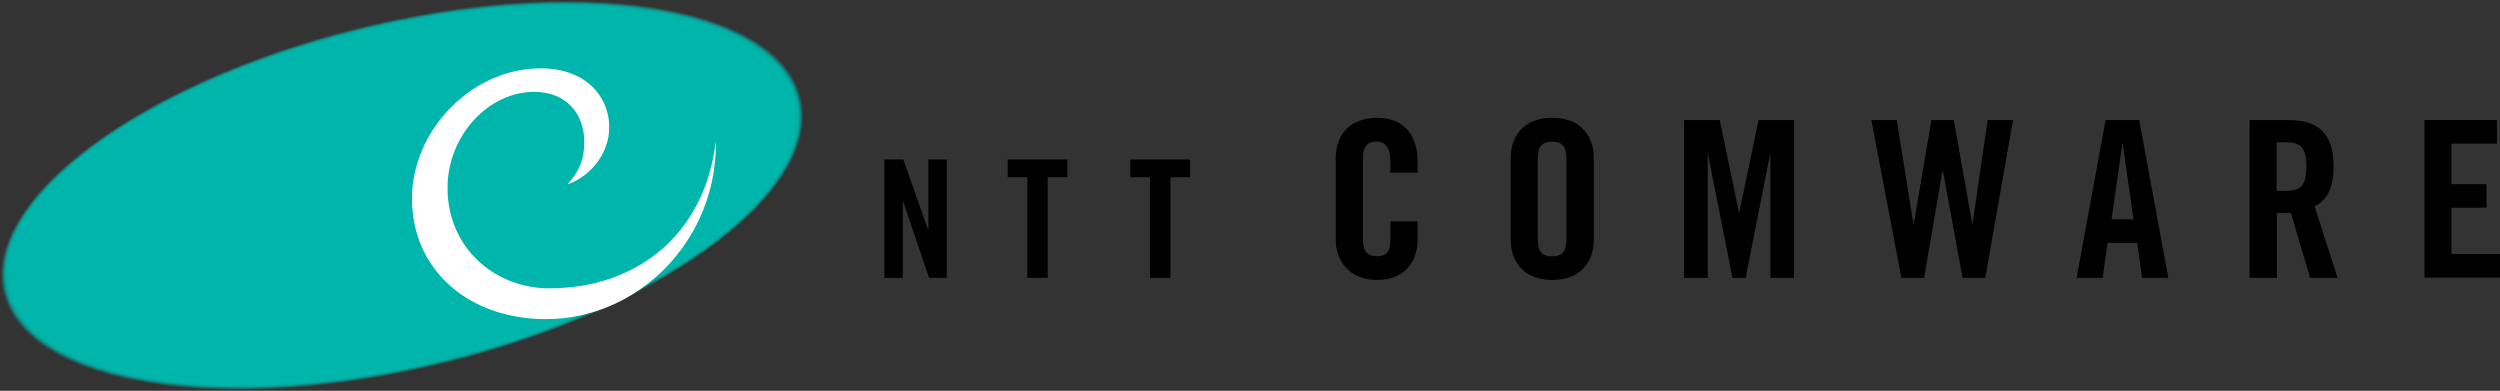 <?xml version="1.0" encoding="UTF-8"?>
<svg id="_レイヤー_2" data-name="レイヤー_2" xmlns="http://www.w3.org/2000/svg" viewBox="0 0 179.32 28.03">
  <rect x="0" y="0" width="179.32" height="28.03" fill="#333333" stroke="none"/>
  <defs>
    <style>
      .cls-1 {
        opacity: .8;
      }

      .cls-1, .cls-2, .cls-3, .cls-4, .cls-5, .cls-6, .cls-7, .cls-8, .cls-9, .cls-10, .cls-11, .cls-12, .cls-13, .cls-14, .cls-15, .cls-16, .cls-17, .cls-18, .cls-19, .cls-20, .cls-21, .cls-22, .cls-23, .cls-24, .cls-25, .cls-26, .cls-27, .cls-28, .cls-29, .cls-30, .cls-31, .cls-32, .cls-33, .cls-34, .cls-35, .cls-36, .cls-37, .cls-38, .cls-39, .cls-40, .cls-41, .cls-42, .cls-43, .cls-44, .cls-45, .cls-46, .cls-47, .cls-48, .cls-49, .cls-50 {
        fill: #00b6ac;
      }

      .cls-2 {
        opacity: .82;
      }

      .cls-3 {
        opacity: .81;
      }

      .cls-4 {
        opacity: .77;
      }

      .cls-5 {
        opacity: .79;
      }

      .cls-6 {
        opacity: .76;
      }

      .cls-7 {
        opacity: .78;
      }

      .cls-8 {
        opacity: .74;
      }

      .cls-9 {
        opacity: .7;
      }

      .cls-10 {
        opacity: .73;
      }

      .cls-11 {
        opacity: .75;
      }

      .cls-12 {
        opacity: .71;
      }

      .cls-13 {
        opacity: .89;
      }

      .cls-14 {
        opacity: .92;
      }

      .cls-15 {
        opacity: .9;
      }

      .cls-16 {
        opacity: .86;
      }

      .cls-17 {
        opacity: .91;
      }

      .cls-18 {
        opacity: .87;
      }

      .cls-19 {
        opacity: .83;
      }

      .cls-20 {
        opacity: .85;
      }

      .cls-21 {
        opacity: .88;
      }

      .cls-22 {
        opacity: .84;
      }

      .cls-23 {
        opacity: .57;
      }

      .cls-24 {
        opacity: .59;
      }

      .cls-25 {
        opacity: .55;
      }

      .cls-26 {
        opacity: .52;
      }

      .cls-27 {
        opacity: .54;
      }

      .cls-28 {
        opacity: .56;
      }

      .cls-29 {
        opacity: .51;
      }

      .cls-30 {
        opacity: .53;
      }

      .cls-31 {
        opacity: .5;
      }

      .cls-32 {
        opacity: .64;
      }

      .cls-33 {
        opacity: .65;
      }

      .cls-34 {
        opacity: .61;
      }

      .cls-35 {
        opacity: .63;
      }

      .cls-36 {
        opacity: .66;
      }

      .cls-37 {
        opacity: .62;
      }

      .cls-38 {
        opacity: .58;
      }

      .cls-39 {
        opacity: .6;
      }

      .cls-40 {
        opacity: .93;
      }

      .cls-41 {
        opacity: .95;
      }

      .cls-42 {
        opacity: .97;
      }

      .cls-43 {
        opacity: .94;
      }

      .cls-44 {
        opacity: .99;
      }

      .cls-45 {
        opacity: .98;
      }

      .cls-46 {
        opacity: .96;
      }

      .cls-47 {
        opacity: .67;
      }

      .cls-48 {
        opacity: .72;
      }

      .cls-49 {
        opacity: .68;
      }

      .cls-50 {
        opacity: .69;
      }

      .cls-51 {
        opacity: 0;
      }

      .cls-51, .cls-52, .cls-53, .cls-54, .cls-55, .cls-56, .cls-57, .cls-58, .cls-59, .cls-60, .cls-61, .cls-62, .cls-63, .cls-64, .cls-65, .cls-66, .cls-67, .cls-68, .cls-69, .cls-70, .cls-71, .cls-72, .cls-73, .cls-74, .cls-75, .cls-76, .cls-77, .cls-78, .cls-79, .cls-80, .cls-81, .cls-82, .cls-83, .cls-84, .cls-85, .cls-86, .cls-87, .cls-88, .cls-89, .cls-90, .cls-91, .cls-92, .cls-93, .cls-94, .cls-95, .cls-96, .cls-97, .cls-98, .cls-99, .cls-100, .cls-101 {
        fill: #00b6ab;
      }

      .cls-52 {
        opacity: 0;
      }

      .cls-53 {
        opacity: .02;
      }

      .cls-54 {
        opacity: .04;
      }

      .cls-55 {
        opacity: .03;
      }

      .cls-56 {
        opacity: .07;
      }

      .cls-57 {
        opacity: .08;
      }

      .cls-58 {
        opacity: .06;
      }

      .cls-59 {
        opacity: .05;
      }

      .cls-60 {
        opacity: .14;
      }

      .cls-61 {
        opacity: .15;
      }

      .cls-62 {
        opacity: .16;
      }

      .cls-63 {
        opacity: .12;
      }

      .cls-64 {
        opacity: .13;
      }

      .cls-65 {
        opacity: .11;
      }

      .cls-66 {
        opacity: .09;
      }

      .cls-67 {
        opacity: .1;
      }

      .cls-68 {
        opacity: .29;
      }

      .cls-69 {
        opacity: .28;
      }

      .cls-70 {
        opacity: .3;
      }

      .cls-71 {
        opacity: .32;
      }

      .cls-72 {
        opacity: .31;
      }

      .cls-73 {
        opacity: .24;
      }

      .cls-74 {
        opacity: .26;
      }

      .cls-75 {
        opacity: .27;
      }

      .cls-76 {
        opacity: .25;
      }

      .cls-77 {
        opacity: .21;
      }

      .cls-78 {
        opacity: .23;
      }

      .cls-79 {
        opacity: .22;
      }

      .cls-80 {
        opacity: .17;
      }

      .cls-81 {
        opacity: .33;
      }

      .cls-82 {
        opacity: .19;
      }

      .cls-83 {
        opacity: .18;
      }

      .cls-84 {
        opacity: .2;
      }

      .cls-85 {
        opacity: .48;
      }

      .cls-86 {
        opacity: .49;
      }

      .cls-87 {
        opacity: .47;
      }

      .cls-88 {
        opacity: .5;
      }

      .cls-89 {
        opacity: .39;
      }

      .cls-90 {
        opacity: .43;
      }

      .cls-91 {
        opacity: .41;
      }

      .cls-92 {
        opacity: .42;
      }

      .cls-93 {
        opacity: .46;
      }

      .cls-94 {
        opacity: .45;
      }

      .cls-95 {
        opacity: .44;
      }

      .cls-96 {
        opacity: .35;
      }

      .cls-97 {
        opacity: .34;
      }

      .cls-98 {
        opacity: .37;
      }

      .cls-99 {
        opacity: .38;
      }

      .cls-100 {
        opacity: .36;
      }

      .cls-101 {
        opacity: .4;
      }

      .cls-102 {
        fill: #fff;
      }
    </style>
  </defs>
  <g id="_レイヤー_3" data-name="レイヤー_3">
    <g>
      <g>
        <path class="cls-51" d="M32.11,26.07c15.83-3.95,27.2-12.55,25.41-19.2C55.72.21,41.42-1.99,25.59,1.96,9.76,5.91-1.61,14.51.19,21.17c1.8,6.66,16.09,8.85,31.92,4.9Z"/>
        <path class="cls-52" d="M.21,21.16c1.8,6.65,16.08,8.84,31.9,4.9,15.82-3.94,27.19-12.53,25.39-19.18C55.7.23,41.41-1.97,25.59,1.98,9.78,5.92-1.59,14.51.21,21.16Z"/>
        <path class="cls-53" d="M.23,21.15c1.8,6.64,16.07,8.83,31.88,4.89,15.81-3.94,27.17-12.52,25.37-19.16C55.68.24,41.4-1.95,25.6,1.99,9.79,5.93-1.57,14.51.23,21.15Z"/>
        <path class="cls-55" d="M.25,21.14c1.8,6.64,16.06,8.82,31.86,4.89,15.8-3.93,27.15-12.5,25.35-19.14C55.66.25,41.4-1.94,25.6,2,9.8,5.94-1.55,14.51.25,21.14Z"/>
        <path class="cls-54" d="M.26,21.13c1.8,6.63,16.05,8.82,31.84,4.88,15.79-3.93,27.13-12.49,25.34-19.12C55.64.27,41.39-1.92,25.6,2.01,9.81,5.95-1.53,14.5.26,21.13Z"/>
        <path class="cls-59" d="M.28,21.13c1.79,6.62,16.04,8.81,31.81,4.88,15.78-3.93,27.11-12.48,25.32-19.1C55.62.28,41.38-1.9,25.6,2.03,9.83,5.95-1.51,14.5.28,21.13Z"/>
        <path class="cls-58" d="M.3,21.12c1.79,6.61,16.03,8.8,31.79,4.87,15.76-3.92,27.09-12.46,25.3-19.08C55.6.3,41.37-1.88,25.6,2.04,9.84,5.96-1.49,14.5.3,21.12Z"/>
        <path class="cls-56" d="M.32,21.11c1.79,6.61,16.02,8.79,31.77,4.87,15.75-3.92,27.07-12.45,25.28-19.06C55.59.31,41.36-1.87,25.61,2.05,9.85,5.97-1.47,14.5.32,21.11Z"/>
        <path class="cls-57" d="M.34,21.1c1.79,6.6,16,8.78,31.75,4.86,15.74-3.91,27.06-12.44,25.27-19.03C55.57.33,41.35-1.85,25.61,2.07,9.86,5.98-1.45,14.5.34,21.1Z"/>
        <path class="cls-66" d="M.36,21.09c1.79,6.59,15.99,8.77,31.73,4.86,15.73-3.91,27.04-12.42,25.25-19.01C55.55.34,41.34-1.83,25.61,2.08,9.88,5.99-1.43,14.5.36,21.09Z"/>
        <path class="cls-67" d="M.38,21.08c1.79,6.58,15.98,8.76,31.71,4.85,15.72-3.9,27.02-12.41,25.23-18.99C55.53.36,41.33-1.82,25.61,2.09,9.89,6-1.41,14.5.38,21.08Z"/>
        <path class="cls-65" d="M.4,21.08c1.79,6.58,15.97,8.75,31.68,4.85,15.71-3.9,27-12.39,25.22-18.97C55.51.37,41.33-1.8,25.61,2.1,9.9,6-1.39,14.5.4,21.08Z"/>
        <path class="cls-63" d="M.42,21.07c1.79,6.57,15.96,8.74,31.66,4.84,15.7-3.9,26.98-12.38,25.2-18.95C55.49.39,41.32-1.78,25.62,2.12,9.92,6.01-1.37,14.5.42,21.07Z"/>
        <path class="cls-64" d="M.44,21.06c1.78,6.56,15.95,8.73,31.64,4.83,15.69-3.89,26.96-12.37,25.18-18.93C55.47.4,41.31-1.76,25.62,2.13,9.93,6.02-1.35,14.5.44,21.06Z"/>
        <path class="cls-60" d="M.46,21.05c1.78,6.56,15.94,8.72,31.62,4.83,15.68-3.89,26.94-12.35,25.16-18.91C55.45.42,41.3-1.75,25.62,2.14,9.94,6.03-1.32,14.5.46,21.05Z"/>
        <path class="cls-61" d="M.48,21.04c1.78,6.55,15.93,8.71,31.6,4.82,15.67-3.88,26.93-12.34,25.15-18.89C55.44.43,41.29-1.73,25.62,2.15,9.95,6.04-1.3,14.49.48,21.04Z"/>
        <path class="cls-62" d="M.5,21.03c1.78,6.54,15.92,8.7,31.57,4.82,15.66-3.88,26.91-12.33,25.13-18.87C55.42.45,41.28-1.71,25.62,2.17,9.97,6.05-1.28,14.49.5,21.03Z"/>
        <path class="cls-80" d="M.52,21.03c1.78,6.53,15.91,8.69,31.55,4.81,15.65-3.87,26.89-12.31,25.11-18.85C55.4.46,41.27-1.7,25.63,2.18,9.98,6.06-1.26,14.49.52,21.03Z"/>
        <path class="cls-83" d="M.53,21.02c1.78,6.53,15.89,8.68,31.53,4.81,15.64-3.87,26.87-12.3,25.09-18.83C55.38.47,41.26-1.68,25.63,2.19,9.99,6.06-1.24,14.49.53,21.02Z"/>
        <path class="cls-82" d="M.55,21.01c1.78,6.52,15.88,8.67,31.51,4.8,15.62-3.87,26.85-12.29,25.08-18.8C55.36.49,41.25-1.66,25.63,2.21,10,6.07-1.22,14.49.55,21.01Z"/>
        <path class="cls-84" d="M.57,21c1.78,6.51,15.87,8.66,31.49,4.8,15.61-3.86,26.83-12.27,25.06-18.78-1.78-6.51-15.87-8.66-31.49-4.8C10.02,6.08-1.2,14.49.57,21Z"/>
        <path class="cls-77" d="M.59,20.99c1.77,6.5,15.86,8.65,31.47,4.79,15.6-3.86,26.81-12.26,25.04-18.76-1.77-6.5-15.86-8.65-31.47-4.79C10.03,6.09-1.18,14.49.59,20.99Z"/>
        <path class="cls-79" d="M.61,20.99c1.77,6.5,15.85,8.64,31.44,4.79,15.59-3.85,26.8-12.24,25.02-18.74-1.77-6.5-15.85-8.64-31.44-4.79C10.04,6.1-1.16,14.49.61,20.99Z"/>
        <path class="cls-78" d="M.63,20.98c1.77,6.49,15.84,8.63,31.42,4.78,15.58-3.85,26.78-12.23,25.01-18.72-1.77-6.49-15.84-8.63-31.42-4.78C10.06,6.11-1.14,14.49.63,20.98Z"/>
        <path class="cls-73" d="M.65,20.97c1.77,6.48,15.83,8.62,31.4,4.78,15.57-3.84,26.76-12.22,24.99-18.7-1.77-6.48-15.83-8.62-31.4-4.78C10.07,6.11-1.12,14.49.65,20.97Z"/>
        <path class="cls-76" d="M.67,20.96c1.77,6.48,15.82,8.61,31.38,4.77,15.56-3.84,26.74-12.2,24.97-18.68-1.77-6.48-15.82-8.61-31.38-4.77C10.08,6.12-1.1,14.48.67,20.96Z"/>
        <path class="cls-74" d="M.69,20.95c1.77,6.47,15.81,8.6,31.36,4.76,15.55-3.84,26.72-12.19,24.95-18.66-1.77-6.47-15.81-8.6-31.36-4.76C10.09,6.13-1.08,14.48.69,20.95Z"/>
        <path class="cls-75" d="M.71,20.94c1.77,6.46,15.8,8.59,31.33,4.76,15.54-3.83,26.7-12.18,24.94-18.64-1.77-6.46-15.8-8.59-31.33-4.76C10.11,6.14-1.06,14.48.71,20.94Z"/>
        <path class="cls-69" d="M.73,20.94c1.77,6.45,15.78,8.58,31.31,4.75,15.53-3.83,26.68-12.16,24.92-18.62-1.77-6.45-15.79-8.58-31.31-4.75C10.12,6.15-1.04,14.48.73,20.94Z"/>
        <path class="cls-68" d="M.75,20.93c1.76,6.45,15.77,8.57,31.29,4.75,15.52-3.82,26.67-12.15,24.9-18.59-1.76-6.45-15.77-8.57-31.29-4.75C10.13,6.16-1.02,14.48.75,20.93Z"/>
        <path class="cls-70" d="M.77,20.92c1.76,6.44,15.76,8.56,31.27,4.74,15.51-3.82,26.65-12.13,24.89-18.57-1.76-6.44-15.76-8.56-31.27-4.74C10.14,6.16-1,14.48.77,20.92Z"/>
        <path class="cls-72" d="M.79,20.91c1.76,6.43,15.75,8.55,31.25,4.74,15.49-3.81,26.63-12.12,24.87-18.55-1.76-6.43-15.75-8.55-31.25-4.74C10.16,6.17-.98,14.48.79,20.91Z"/>
        <path class="cls-71" d="M.8,20.9c1.76,6.42,15.74,8.54,31.23,4.73,15.48-3.81,26.61-12.11,24.85-18.53-1.76-6.42-15.74-8.54-31.23-4.73C10.17,6.18-.96,14.48.8,20.9Z"/>
        <path class="cls-81" d="M.82,20.89c1.76,6.42,15.73,8.53,31.2,4.73,15.47-3.81,26.59-12.09,24.83-18.51-1.76-6.42-15.73-8.53-31.2-4.73C10.18,6.19-.94,14.48.82,20.89Z"/>
        <path class="cls-97" d="M.84,20.89c1.76,6.41,15.72,8.52,31.18,4.72,15.46-3.8,26.57-12.08,24.82-18.49-1.76-6.41-15.72-8.52-31.18-4.72C10.2,6.2-.91,14.48.84,20.89Z"/>
        <path class="cls-96" d="M.86,20.88c1.76,6.4,15.71,8.51,31.16,4.72,15.45-3.8,26.55-12.07,24.8-18.47-1.76-6.4-15.71-8.52-31.16-4.72C10.21,6.21-.89,14.47.86,20.88Z"/>
        <path class="cls-100" d="M.88,20.87c1.76,6.4,15.7,8.51,31.14,4.71,15.44-3.79,26.54-12.05,24.78-18.45-1.76-6.39-15.7-8.51-31.14-4.71C10.22,6.21-.87,14.47.88,20.87Z"/>
        <path class="cls-98" d="M.9,20.86c1.75,6.39,15.69,8.5,31.12,4.71,15.43-3.79,26.52-12.04,24.76-18.43-1.76-6.39-15.69-8.5-31.12-4.71C10.23,6.22-.85,14.47.9,20.86Z"/>
        <path class="cls-99" d="M.92,20.85c1.75,6.38,15.67,8.49,31.1,4.7,15.42-3.78,26.5-12.03,24.75-18.41-1.75-6.38-15.68-8.49-31.1-4.7C10.25,6.23-.83,14.47.92,20.85Z"/>
        <path class="cls-89" d="M.94,20.85c1.75,6.37,15.66,8.48,31.07,4.7,15.41-3.78,26.48-12.01,24.73-18.38-1.75-6.37-15.66-8.48-31.07-4.7C10.26,6.24-.81,14.47.94,20.85Z"/>
        <path class="cls-101" d="M.96,20.84c1.75,6.37,15.65,8.47,31.05,4.69,15.4-3.78,26.46-12,24.71-18.36-1.75-6.37-15.65-8.47-31.05-4.69C10.27,6.25-.79,14.47.96,20.84Z"/>
        <path class="cls-91" d="M.98,20.83c1.75,6.36,15.64,8.46,31.03,4.68,15.39-3.77,26.44-11.98,24.69-18.34-1.75-6.36-15.64-8.46-31.03-4.68C10.28,6.26-.77,14.47.98,20.83Z"/>
        <path class="cls-92" d="M1,20.82c1.75,6.35,15.63,8.45,31.01,4.68,15.38-3.77,26.42-11.97,24.68-18.32-1.75-6.35-15.63-8.45-31.01-4.68C10.3,6.27-.75,14.47,1,20.82Z"/>
        <path class="cls-90" d="M1.02,20.81c1.75,6.34,15.62,8.44,30.99,4.67,15.37-3.76,26.41-11.96,24.66-18.3-1.75-6.34-15.62-8.44-30.99-4.67C10.31,6.27-.73,14.47,1.02,20.81Z"/>
        <path class="cls-95" d="M1.04,20.8c1.75,6.34,15.61,8.43,30.96,4.67,15.35-3.76,26.39-11.94,24.64-18.28-1.75-6.34-15.61-8.43-30.96-4.67C10.32,6.28-.71,14.47,1.04,20.8Z"/>
        <path class="cls-94" d="M1.06,20.8c1.74,6.33,15.6,8.42,30.94,4.66,15.34-3.75,26.37-11.93,24.63-18.26-1.75-6.33-15.6-8.42-30.94-4.66C10.34,6.29-.69,14.47,1.06,20.8Z"/>
        <path class="cls-93" d="M1.07,20.79c1.74,6.32,15.59,8.41,30.92,4.66,15.33-3.75,26.35-11.92,24.61-18.24-1.74-6.32-15.59-8.41-30.92-4.66C10.35,6.3-.67,14.46,1.07,20.79Z"/>
        <path class="cls-87" d="M1.09,20.78c1.74,6.32,15.58,8.4,30.9,4.65,15.32-3.75,26.33-11.9,24.59-18.22-1.74-6.31-15.58-8.4-30.9-4.65C10.36,6.31-.65,14.46,1.09,20.78Z"/>
        <path class="cls-85" d="M1.11,20.77c1.74,6.31,15.56,8.39,30.88,4.65,15.31-3.74,26.31-11.89,24.57-18.2-1.74-6.31-15.57-8.39-30.88-4.65C10.37,6.32-.63,14.46,1.11,20.77Z"/>
        <path class="cls-86" d="M1.13,20.76c1.74,6.3,15.55,8.38,30.86,4.64,15.3-3.74,26.29-11.87,24.56-18.18-1.74-6.3-15.55-8.38-30.86-4.64C10.39,6.32-.61,14.46,1.13,20.76Z"/>
        <path class="cls-88" d="M1.15,20.75c1.74,6.29,15.54,8.37,30.83,4.64,15.29-3.73,26.28-11.86,24.54-18.15-1.74-6.29-15.54-8.37-30.83-4.64C10.4,6.33-.59,14.46,1.15,20.75Z"/>
        <path class="cls-31" d="M1.17,20.75c1.74,6.29,15.53,8.36,30.81,4.63,15.28-3.73,26.26-11.85,24.52-18.13-1.74-6.29-15.53-8.36-30.81-4.63C10.41,6.34-.57,14.46,1.17,20.75Z"/>
        <path class="cls-29" d="M1.19,20.74c1.74,6.28,15.52,8.35,30.79,4.63,15.27-3.72,26.24-11.83,24.5-18.11-1.74-6.28-15.52-8.35-30.79-4.63C10.42,6.35-.55,14.46,1.19,20.74Z"/>
        <path class="cls-26" d="M1.21,20.73c1.73,6.27,15.51,8.34,30.77,4.62,15.26-3.72,26.22-11.82,24.49-18.09-1.74-6.27-15.51-8.34-30.77-4.62C10.44,6.36-.52,14.46,1.21,20.73Z"/>
        <path class="cls-30" d="M1.23,20.72c1.73,6.26,15.5,8.33,30.75,4.61,15.25-3.72,26.2-11.81,24.47-18.07-1.73-6.26-15.5-8.33-30.75-4.61C10.45,6.37-.5,14.46,1.23,20.72Z"/>
        <path class="cls-27" d="M1.25,20.71c1.73,6.26,15.49,8.32,30.72,4.61,15.24-3.71,26.18-11.79,24.45-18.05-1.73-6.26-15.49-8.32-30.72-4.61C10.46,6.37-.48,14.46,1.25,20.71Z"/>
        <path class="cls-25" d="M1.27,20.71c1.73,6.25,15.48,8.31,30.7,4.6,15.22-3.71,26.16-11.78,24.43-18.03-1.73-6.25-15.48-8.31-30.7-4.6C10.48,6.38-.46,14.45,1.27,20.71Z"/>
        <path class="cls-28" d="M1.29,20.7c1.73,6.24,15.47,8.3,30.68,4.6,15.21-3.7,26.15-11.77,24.42-18.01-1.73-6.24-15.47-8.3-30.68-4.6C10.49,6.39-.44,14.45,1.29,20.7Z"/>
        <path class="cls-23" d="M1.31,20.69c1.73,6.24,15.46,8.29,30.66,4.59,15.2-3.7,26.13-11.75,24.4-17.99-1.73-6.23-15.46-8.29-30.66-4.59C10.5,6.4-.42,14.45,1.31,20.69Z"/>
        <path class="cls-38" d="M1.33,20.68c1.73,6.23,15.44,8.28,30.64,4.59,15.19-3.69,26.11-11.74,24.38-17.97-1.73-6.23-15.44-8.28-30.64-4.59C10.51,6.41-.4,14.45,1.33,20.68Z"/>
        <path class="cls-24" d="M1.34,20.67c1.73,6.22,15.43,8.27,30.62,4.58,15.18-3.69,26.09-11.72,24.37-17.94-1.73-6.22-15.43-8.27-30.62-4.58C10.53,6.42-.38,14.45,1.34,20.67Z"/>
        <path class="cls-39" d="M1.36,20.66c1.72,6.21,15.42,8.26,30.59,4.58,15.17-3.69,26.07-11.71,24.35-17.92-1.73-6.21-15.42-8.26-30.59-4.58C10.54,6.43-.36,14.45,1.36,20.66Z"/>
        <path class="cls-34" d="M1.38,20.66c1.72,6.21,15.41,8.25,30.57,4.57,15.16-3.68,26.05-11.7,24.33-17.9-1.72-6.21-15.41-8.25-30.57-4.57C10.55,6.43-.34,14.45,1.38,20.66Z"/>
        <path class="cls-37" d="M1.4,20.65c1.72,6.2,15.4,8.24,30.55,4.57,15.15-3.68,26.03-11.68,24.31-17.88-1.72-6.2-15.4-8.24-30.55-4.57C10.56,6.44-.32,14.45,1.4,20.65Z"/>
        <path class="cls-35" d="M1.42,20.64c1.72,6.19,15.39,8.23,30.53,4.56,15.14-3.67,26.02-11.67,24.3-17.86-1.72-6.19-15.39-8.23-30.53-4.56C10.58,6.45-.3,14.45,1.42,20.64Z"/>
        <path class="cls-32" d="M1.44,20.63c1.72,6.18,15.38,8.22,30.51,4.56,15.13-3.67,26-11.66,24.28-17.84-1.72-6.18-15.38-8.22-30.51-4.56C10.59,6.46-.28,14.45,1.44,20.63Z"/>
        <path class="cls-33" d="M1.46,20.62c1.72,6.18,15.37,8.21,30.48,4.55,15.12-3.66,25.98-11.64,24.26-17.82-1.72-6.18-15.37-8.22-30.49-4.55C10.6,6.47-.26,14.45,1.46,20.62Z"/>
        <path class="cls-36" d="M1.48,20.61c1.72,6.17,15.36,8.2,30.46,4.55,15.11-3.66,25.96-11.63,24.24-17.8-1.72-6.17-15.36-8.21-30.46-4.55C10.62,6.48-.24,14.44,1.48,20.61Z"/>
        <path class="cls-47" d="M1.5,20.61c1.72,6.16,15.35,8.2,30.44,4.54,15.1-3.65,25.94-11.61,24.23-17.78-1.72-6.16-15.35-8.2-30.44-4.54C10.63,6.48-.22,14.44,1.5,20.61Z"/>
        <path class="cls-49" d="M1.52,20.6c1.71,6.16,15.33,8.19,30.42,4.53,15.08-3.65,25.92-11.6,24.21-17.76-1.72-6.15-15.33-8.19-30.42-4.53C10.64,6.49-.2,14.44,1.52,20.6Z"/>
        <path class="cls-50" d="M1.54,20.59c1.71,6.15,15.32,8.18,30.4,4.53,15.07-3.65,25.9-11.59,24.19-17.74-1.71-6.15-15.32-8.18-30.4-4.53C10.65,6.5-.18,14.44,1.54,20.59Z"/>
        <path class="cls-9" d="M1.56,20.58c1.71,6.14,15.31,8.17,30.38,4.52,15.06-3.64,25.89-11.57,24.17-17.71-1.71-6.14-15.31-8.17-30.38-4.52C10.67,6.51-.16,14.44,1.56,20.58Z"/>
        <path class="cls-12" d="M1.58,20.57c1.71,6.13,15.3,8.16,30.35,4.52,15.05-3.64,25.87-11.56,24.16-17.69-1.71-6.13-15.3-8.16-30.35-4.52C10.68,6.52-.14,14.44,1.58,20.57Z"/>
        <path class="cls-48" d="M1.6,20.57c1.71,6.13,15.29,8.15,30.33,4.51,15.04-3.63,25.85-11.55,24.14-17.67-1.71-6.13-15.29-8.15-30.33-4.51C10.69,6.53-.11,14.44,1.6,20.57Z"/>
        <path class="cls-10" d="M1.61,20.56c1.71,6.12,15.28,8.14,30.31,4.51,15.03-3.63,25.83-11.53,24.12-17.65-1.71-6.12-15.28-8.14-30.31-4.51C10.7,6.53-.09,14.44,1.61,20.56Z"/>
        <path class="cls-8" d="M1.63,20.55c1.71,6.11,15.27,8.13,30.29,4.5,15.02-3.62,25.81-11.52,24.11-17.63-1.71-6.11-15.27-8.13-30.29-4.5C10.72,6.54-.07,14.44,1.63,20.55Z"/>
        <path class="cls-11" d="M1.65,20.54c1.71,6.1,15.26,8.12,30.27,4.5,15.01-3.62,25.79-11.51,24.09-17.61-1.71-6.1-15.26-8.12-30.27-4.5C10.73,6.55-.05,14.44,1.65,20.54Z"/>
        <path class="cls-6" d="M1.67,20.53c1.7,6.1,15.25,8.11,30.25,4.49,15-3.62,25.77-11.49,24.07-17.59-1.71-6.1-15.25-8.11-30.25-4.49C10.74,6.56-.03,14.43,1.67,20.53Z"/>
        <path class="cls-4" d="M1.69,20.52c1.7,6.09,15.24,8.1,30.22,4.49,14.99-3.61,25.76-11.48,24.05-17.57-1.7-6.09-15.24-8.1-30.22-4.49C10.76,6.57-.01,14.43,1.69,20.52Z"/>
        <path class="cls-7" d="M1.71,20.52c1.7,6.08,15.22,8.09,30.2,4.48,14.98-3.61,25.74-11.46,24.04-17.55-1.7-6.08-15.22-8.09-30.2-4.48C10.77,6.58,0,14.43,1.71,20.52Z"/>
        <path class="cls-5" d="M1.73,20.51c1.7,6.08,15.21,8.08,30.18,4.48,14.97-3.6,25.72-11.45,24.02-17.53-1.7-6.07-15.21-8.08-30.18-4.48C10.78,6.59.03,14.43,1.73,20.51Z"/>
        <path class="cls-1" d="M1.75,20.5c1.7,6.07,15.2,8.07,30.16,4.47,14.96-3.6,25.7-11.44,24-17.5-1.7-6.07-15.2-8.07-30.16-4.47C10.79,6.59.05,14.43,1.75,20.5Z"/>
        <path class="cls-3" d="M1.77,20.49c1.7,6.06,15.19,8.06,30.14,4.46,14.94-3.59,25.68-11.42,23.98-17.48-1.7-6.06-15.19-8.06-30.14-4.46C10.81,6.6.07,14.43,1.77,20.49Z"/>
        <path class="cls-2" d="M1.79,20.48c1.7,6.05,15.18,8.05,30.11,4.46,14.93-3.59,25.66-11.41,23.97-17.46-1.7-6.05-15.18-8.05-30.11-4.46C10.82,6.61.09,14.43,1.79,20.48Z"/>
        <path class="cls-19" d="M1.81,20.47c1.7,6.05,15.17,8.04,30.09,4.45,14.92-3.59,25.64-11.4,23.95-17.44-1.7-6.05-15.17-8.04-30.09-4.45C10.83,6.62.11,14.43,1.81,20.47Z"/>
        <path class="cls-22" d="M1.83,20.47c1.69,6.04,15.16,8.03,30.07,4.45,14.91-3.58,25.63-11.38,23.93-17.42-1.7-6.04-15.16-8.03-30.07-4.45C10.85,6.63.13,14.43,1.83,20.47Z"/>
        <path class="cls-20" d="M1.85,20.46c1.69,6.03,15.15,8.02,30.05,4.44,14.9-3.58,25.61-11.37,23.91-17.4-1.69-6.03-15.15-8.02-30.05-4.44C10.86,6.64.15,14.43,1.85,20.46Z"/>
        <path class="cls-16" d="M1.87,20.45c1.69,6.02,15.14,8.01,30.03,4.44,14.89-3.57,25.59-11.35,23.9-17.38-1.69-6.02-15.14-8.01-30.03-4.44C10.87,6.64.17,14.42,1.87,20.45Z"/>
        <path class="cls-18" d="M1.88,20.44c1.69,6.02,15.13,8,30.01,4.43,14.88-3.57,25.57-11.34,23.88-17.36C54.08,1.5,40.64-.49,25.76,3.08,10.88,6.65.19,14.42,1.88,20.44Z"/>
        <path class="cls-21" d="M1.9,20.43c1.69,6.01,15.11,7.99,29.98,4.43,14.87-3.56,25.55-11.33,23.86-17.34-1.69-6.01-15.11-7.99-29.98-4.43C10.9,6.66.21,14.42,1.9,20.43Z"/>
        <path class="cls-13" d="M1.92,20.43c1.69,6,15.1,7.98,29.96,4.42,14.86-3.56,25.53-11.31,23.85-17.32-1.69-6-15.1-7.98-29.96-4.42C10.91,6.67.23,14.42,1.92,20.43Z"/>
        <path class="cls-15" d="M1.94,20.42c1.69,6,15.09,7.97,29.94,4.42,14.85-3.56,25.52-11.3,23.83-17.29-1.69-5.99-15.09-7.97-29.94-4.42C10.92,6.68.25,14.42,1.94,20.42Z"/>
        <path class="cls-17" d="M1.96,20.41c1.69,5.99,15.08,7.96,29.92,4.41,14.84-3.55,25.5-11.29,23.81-17.27-1.69-5.99-15.08-7.96-29.92-4.41C10.93,6.69.28,14.42,1.96,20.41Z"/>
        <path class="cls-14" d="M1.98,20.4c1.68,5.98,15.07,7.95,29.9,4.41,14.83-3.55,25.48-11.27,23.79-17.25-1.69-5.98-15.07-7.95-29.9-4.41C10.95,6.69.3,14.42,1.98,20.4Z"/>
        <path class="cls-40" d="M2,20.39c1.68,5.97,15.06,7.94,29.87,4.4,14.81-3.54,25.46-11.26,23.78-17.23-1.69-5.97-15.06-7.94-29.88-4.4C10.96,6.7.32,14.42,2,20.39Z"/>
        <path class="cls-43" d="M2.02,20.38c1.68,5.97,15.05,7.93,29.85,4.4,14.8-3.54,25.44-11.25,23.76-17.21-1.68-5.97-15.05-7.93-29.85-4.4C10.97,6.71.34,14.42,2.02,20.38Z"/>
        <path class="cls-41" d="M2.04,20.38c1.68,5.96,15.04,7.92,29.83,4.39,14.79-3.53,25.42-11.23,23.74-17.19-1.68-5.96-15.04-7.92-29.83-4.39C10.99,6.72.36,14.42,2.04,20.38Z"/>
        <path class="cls-46" d="M2.06,20.37c1.68,5.95,15.03,7.91,29.81,4.38,14.78-3.53,25.4-11.22,23.72-17.17-1.68-5.95-15.03-7.92-29.81-4.38C11,6.73.38,14.42,2.06,20.37Z"/>
        <path class="cls-42" d="M2.08,20.36c1.68,5.94,15.02,7.9,29.79,4.38,14.77-3.53,25.39-11.2,23.71-17.15-1.68-5.94-15.02-7.91-29.79-4.38C11.01,6.74.4,14.41,2.08,20.36Z"/>
        <path class="cls-45" d="M2.1,20.35c1.68,5.94,15,7.9,29.77,4.37,14.76-3.52,25.37-11.19,23.69-17.13-1.68-5.94-15-7.9-29.77-4.37C11.02,6.74.42,14.41,2.1,20.35Z"/>
        <path class="cls-44" d="M2.12,20.34c1.68,5.93,14.99,7.89,29.74,4.37,14.75-3.52,25.35-11.18,23.67-17.11-1.68-5.93-14.99-7.89-29.74-4.37C11.04,6.75.44,14.41,2.12,20.34Z"/>
      </g>
      <path class="cls-102" d="M40.74,13.22c1.79-.67,2.96-2.35,2.96-4.09,0-2.2-1.68-4.23-4.91-4.23-4.99,0-9.24,4.48-9.24,9.34,0,5.13,4.07,8.65,9.61,8.65,6.6,0,12.24-5.61,12.19-12.67h-.02c-.75,6.3-5.37,10.46-11.94,10.46-3.91,0-7.29-2.91-7.29-7.2,0-3.72,2.9-6.89,6.22-6.89,2.37,0,3.59,1.65,3.59,3.59,0,1.27-.39,2.16-1.18,3.01v.03Z"/>
      <g>
        <path d="M63.44,19.93v-8.49h1.35l1.78,5.04h.02v-5.04h1.32v8.49h-1.27l-1.86-5.49h-.02v5.49h-1.32Z"/>
        <path d="M73.69,12.71h-1.41v-1.27h4.28v1.27h-1.41v7.22h-1.46v-7.22Z"/>
        <path d="M82.49,12.71h-1.41v-1.27h4.28v1.27h-1.41v7.22h-1.46v-7.22Z"/>
        <path d="M99.73,12.39v-.88c0-.96-.44-1.36-.94-1.36-.78,0-1.03.41-1.03,1.25v5.73c0,.85.25,1.25,1.03,1.25.71,0,.94-.41.94-1.14v-1.36h1.95v1.3c0,1.6-.94,2.9-2.89,2.9s-2.98-1.3-2.98-2.9v-5.83c0-1.6.94-2.9,2.98-2.9s2.89,1.41,2.89,3.1v.83h-1.95Z"/>
        <path d="M108.36,11.35c0-1.6.94-2.9,2.98-2.9s2.98,1.3,2.98,2.9v5.83c0,1.6-.94,2.9-2.98,2.9s-2.98-1.3-2.98-2.9v-5.83ZM110.3,17.14c0,.85.25,1.25,1.03,1.25s1.03-.41,1.03-1.25v-5.73c0-.85-.25-1.25-1.03-1.25s-1.03.41-1.03,1.25v5.73Z"/>
        <path d="M128.68,8.61v11.32h-1.69v-8.84h-.03l-1.75,8.84h-.94l-1.75-8.84h-.03v8.84h-1.69v-11.32h2.55l1.38,6.61h.03l1.38-6.61h2.55Z"/>
        <path d="M138.54,8.61h1.6l1.32,7.43h.03l1.08-7.43h1.82l-1.99,11.32h-1.63l-1.41-7.69h-.03l-1.32,7.69h-1.63l-2.15-11.32h1.82l1.19,7.43h.03l1.27-7.43Z"/>
        <path d="M150.83,19.93h-1.88l2.08-11.32h2.41l2.09,11.32h-1.88l-.35-2.51h-2.13l-.35,2.51ZM151.46,15.73h1.57l-.77-5.42h-.03l-.77,5.42Z"/>
        <path d="M163.3,19.93h-1.94v-11.32h2.73c2.18,0,3.29.92,3.29,3.34,0,1.82-.7,2.56-1.36,2.85l1.65,5.13h-1.97l-1.38-4.66c-.25.03-.66,0-1,0v4.66ZM163.3,13.69h.69c1.05,0,1.44-.39,1.44-1.74s-.39-1.74-1.44-1.74h-.69v3.48Z"/>
        <path d="M173.9,19.93v-11.32h5.2v1.69h-3.26v2.91h2.51v1.69h-2.51v3.32h3.48v1.69h-5.42Z"/>
      </g>
    </g>
  </g>
</svg>